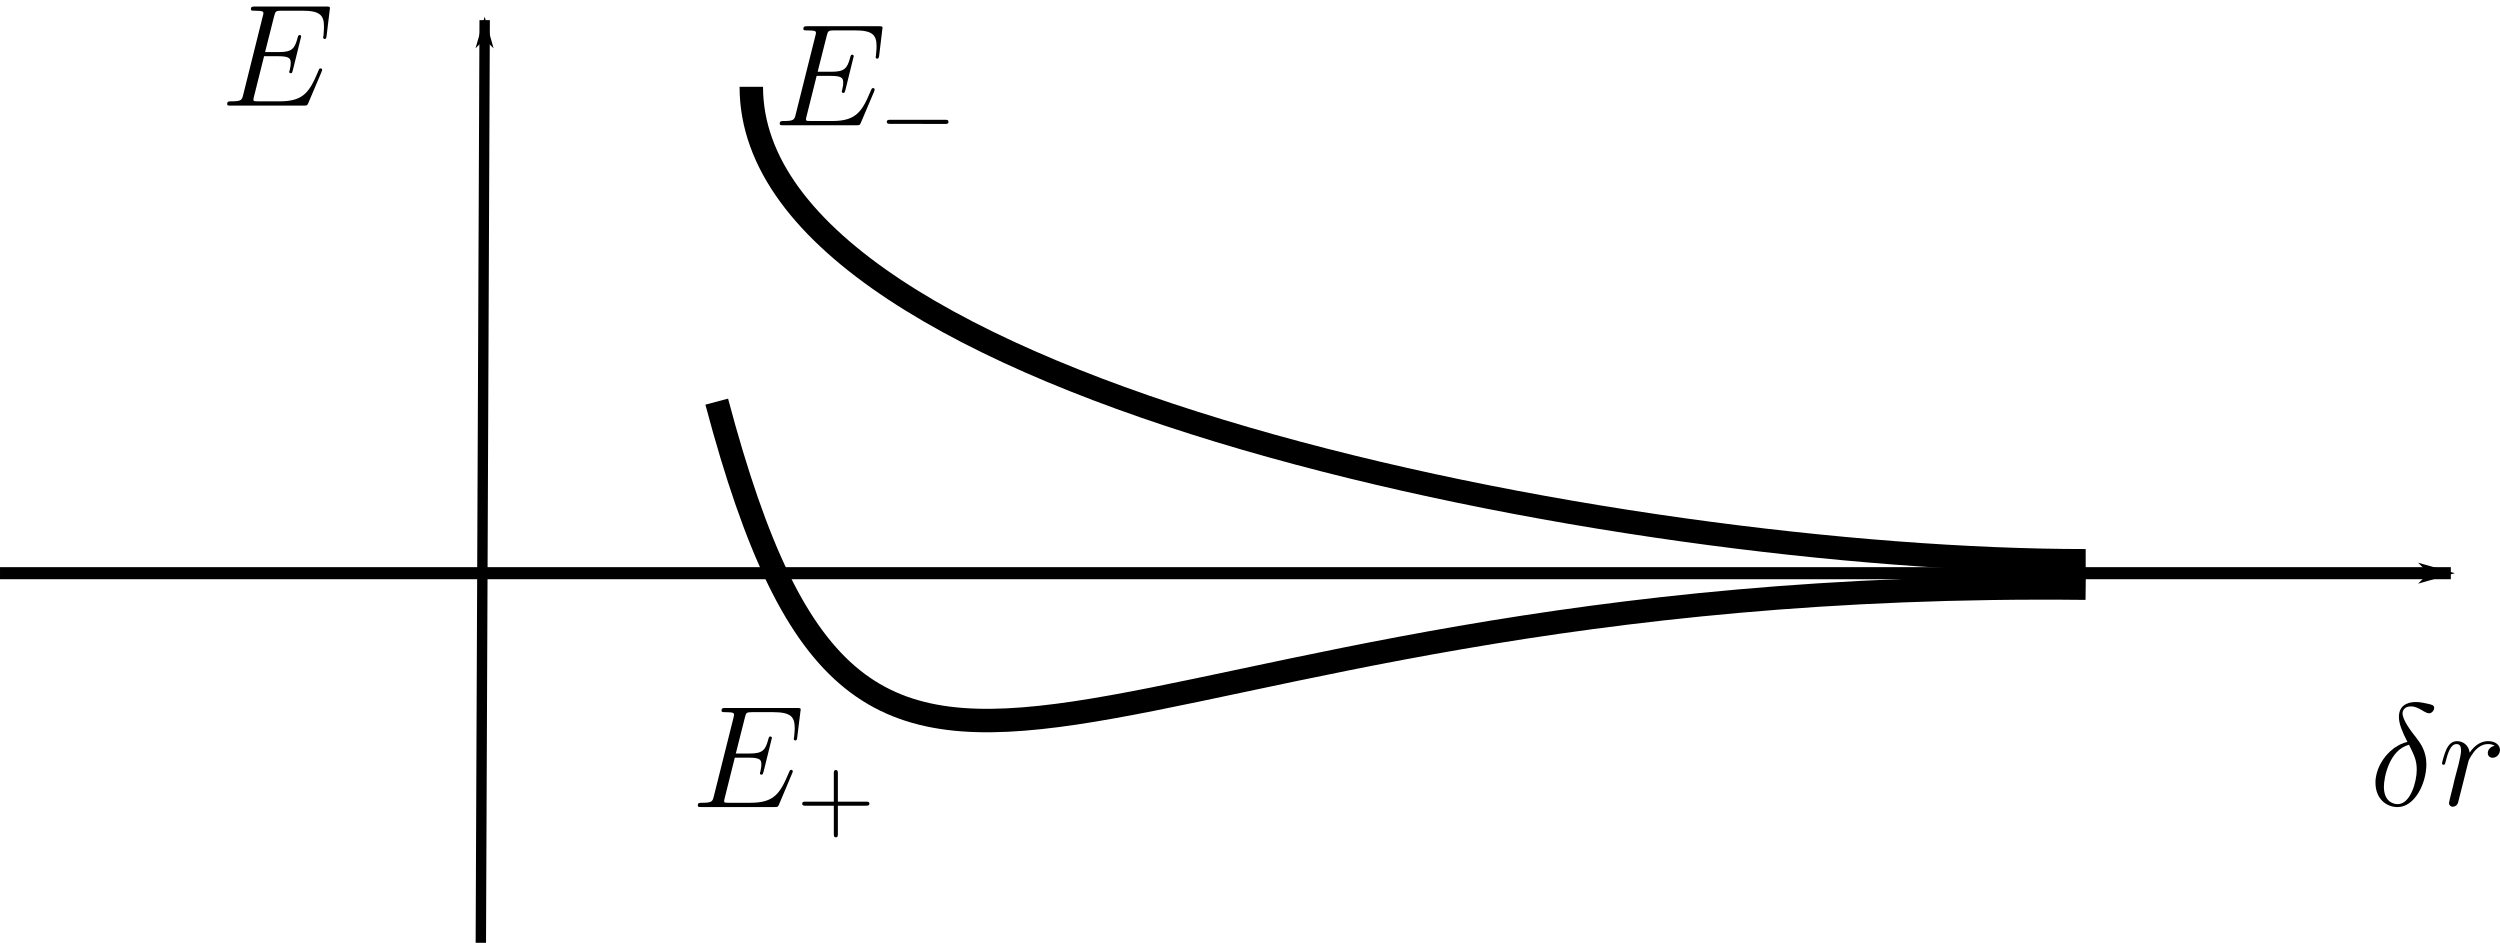 <?xml version="1.0" encoding="UTF-8" standalone="no"?>
<!-- Created with Inkscape (http://www.inkscape.org/) -->

<svg
   xmlns:dc="http://purl.org/dc/elements/1.1/"
   xmlns:cc="http://creativecommons.org/ns#"
   xmlns:rdf="http://www.w3.org/1999/02/22-rdf-syntax-ns#"
   xmlns:svg="http://www.w3.org/2000/svg"
   xmlns="http://www.w3.org/2000/svg"
   xmlns:sodipodi="http://sodipodi.sourceforge.net/DTD/sodipodi-0.dtd"
   xmlns:inkscape="http://www.inkscape.org/namespaces/inkscape"
   width="86.995mm"
   height="32.808mm"
   viewBox="0 0 308.25 116.25"
   id="svg4273"
   version="1.1"
   inkscape:version="0.92.2 (5c3e80d, 2017-08-06)"
   sodipodi:docname="bonding_with_repulsion.svg">
  <sodipodi:namedview
     id="base"
     pagecolor="#ffffff"
     bordercolor="#666666"
     borderopacity="1.0"
     inkscape:pageopacity="0.0"
     inkscape:pageshadow="2"
     inkscape:zoom="1.979899"
     inkscape:cx="91.402439"
     inkscape:cy="67.620165"
     inkscape:document-units="px"
     inkscape:current-layer="layer1"
     showgrid="false"
     inkscape:window-width="1853"
     inkscape:window-height="1025"
     inkscape:window-x="67"
     inkscape:window-y="27"
     inkscape:window-maximized="1"
     fit-margin-top="0"
     fit-margin-left="0"
     fit-margin-right="0"
     fit-margin-bottom="0" />
  <defs
     id="defs4275">
    <marker
       inkscape:isstock="true"
       style="overflow:visible"
       id="Arrow1Lend-3"
       refX="0"
       refY="0"
       orient="auto"
       inkscape:stockid="Arrow1Lend">
      <path
         transform="matrix(-0.8,0,0,-0.8,-10,0)"
         style="fill:#000000;fill-opacity:1;fill-rule:evenodd;stroke:#000000;stroke-width:1pt;stroke-opacity:1"
         d="M 0,0 5,-5 -12.5,0 5,5 Z"
         id="path4164-6"
         inkscape:connector-curvature="0" />
    </marker>
    <marker
       inkscape:isstock="true"
       style="overflow:visible"
       id="Arrow1Lend"
       refX="0"
       refY="0"
       orient="auto"
       inkscape:stockid="Arrow1Lend">
      <path
         transform="matrix(-0.8,0,0,-0.8,-10,0)"
         style="fill:#000000;fill-opacity:1;fill-rule:evenodd;stroke:#000000;stroke-width:1pt;stroke-opacity:1"
         d="M 0,0 5,-5 -12.5,0 5,5 Z"
         id="path4164"
         inkscape:connector-curvature="0" />
    </marker>
  </defs>
  <g
     id="layer1"
     inkscape:groupmode="layer"
     inkscape:label="Layer 1"
     transform="translate(-54.523,-259.508)">
    <path
       inkscape:connector-curvature="0"
       id="path4155"
       d="m 113.808,375.755 0.474,-113.763"
       style="fill:none;fill-rule:evenodd;stroke:#000000;stroke-width:1.28;stroke-linecap:butt;stroke-linejoin:miter;stroke-miterlimit:4;stroke-dasharray:none;stroke-opacity:1;marker-end:url(#Arrow1Lend)"
       sodipodi:nodetypes="cc" />
    <path
       sodipodi:nodetypes="cc"
       inkscape:connector-curvature="0"
       id="path4155-7"
       d="M 54.523,330.183 H 356.712"
       style="fill:none;fill-rule:evenodd;stroke:#000000;stroke-width:1.488;stroke-linecap:butt;stroke-linejoin:miter;stroke-miterlimit:4;stroke-dasharray:none;stroke-opacity:1;marker-end:url(#Arrow1Lend-3)" />
    <g
       id="g5083"
       transform="translate(154.553,155.563)">
      <path
         id="path5044"
         d="m 196.807,195.418 -0.212,0.062 -0.212,0.062 -0.2,0.087 -0.2,0.075 -0.2,0.1 -0.188,0.113 -0.188,0.113 -0.188,0.113 -0.175,0.138 -0.163,0.138 -0.175,0.138 -0.15,0.15 -0.163,0.163 -0.138,0.15 -0.15,0.175 -0.125,0.175 -0.138,0.175 -0.113,0.175 -0.113,0.188 -0.113,0.188 -0.1,0.188 -0.087,0.188 -0.087,0.2 -0.075,0.2 -0.062,0.2 -0.062,0.2 -0.05,0.2 -0.037,0.2 -0.037,0.2 -0.025,0.2 -0.013,0.2 v 0.188 c 0,1.925 1.288,3 2.725,3 l 0.013,-0.362 c -0.7,0 -1.7,-0.463 -1.7,-2.138 0,-1.163 0.662,-4.55 3.1,-5.188 v 0 c 0.688,1.413 0.95,1.95 0.95,3.112 0,1.4 -0.75,4.213 -2.35,4.213 l -0.013,0.362 c 2.112,0 3.55,-2.9 3.55,-5.287 0,-1.613 -0.75,-2.6 -1.2,-3.2 -0.662,-0.838 -1.738,-2.225 -1.738,-3.075 0,-0.312 0.225,-0.85 1.012,-0.85 0.562,0 0.9,0.2 1.438,0.5 0.163,0.113 0.575,0.35 0.812,0.35 0.375,0 0.637,-0.388 0.637,-0.662 0,-0.35 -0.263,-0.4 -0.887,-0.537 -0.85,-0.188 -1.1,-0.188 -1.4,-0.188 -0.312,0 -2.062,0 -2.062,1.837 0,0.875 0.45,1.9 1.05,3.075 z"
         inkscape:connector-curvature="0"
         style="font-style:normal;font-variant:normal;font-weight:normal;font-stretch:normal;letter-spacing:normal;word-spacing:normal;text-anchor:start;fill:#000000;fill-opacity:1;fill-rule:evenodd;stroke:#000000;stroke-width:0;stroke-linecap:butt;stroke-linejoin:miter;stroke-miterlimit:10.433;stroke-dasharray:none;stroke-dashoffset:0;stroke-opacity:1" />
      <path
         id="path5046"
         d="m 207.557,195.905 -0.05,0.013 -0.05,0.013 -0.05,0.013 -0.037,0.013 -0.05,0.025 -0.037,0.013 -0.05,0.025 -0.037,0.013 -0.037,0.025 -0.037,0.025 -0.037,0.025 -0.037,0.025 -0.025,0.025 -0.037,0.037 -0.025,0.025 -0.025,0.025 -0.025,0.037 -0.025,0.025 -0.025,0.037 -0.025,0.025 -0.013,0.037 -0.013,0.037 -0.025,0.037 -0.013,0.025 -0.013,0.037 -0.013,0.037 v 0.037 l -0.013,0.037 v 0.037 l -0.013,0.037 v 0.037 0.037 c 0,0.425 0.338,0.575 0.588,0.575 0.5,0 0.912,-0.438 0.912,-0.975 0,-0.575 -0.55,-1.075 -1.45,-1.075 -0.713,0 -1.538,0.325 -2.288,1.413 -0.125,-0.95 -0.85,-1.413 -1.562,-1.413 -0.7,0 -1.062,0.537 -1.275,0.938 -0.3,0.637 -0.575,1.712 -0.575,1.812 0,0.062 0.075,0.163 0.2,0.163 0.138,0 0.163,-0.025 0.263,-0.438 0.275,-1.075 0.613,-2.112 1.325,-2.112 0.438,0 0.562,0.3 0.562,0.825 0,0.388 -0.175,1.087 -0.3,1.65 l -0.512,1.938 c -0.062,0.338 -0.263,1.137 -0.35,1.462 -0.125,0.475 -0.325,1.312 -0.325,1.4 0,0.25 0.2,0.45 0.463,0.45 0.2,0 0.537,-0.125 0.65,-0.487 0.05,-0.138 0.713,-2.85 0.825,-3.263 0.087,-0.388 0.2,-0.762 0.287,-1.163 0.075,-0.25 0.138,-0.537 0.2,-0.775 0.05,-0.163 0.537,-1.038 0.975,-1.425 0.225,-0.2 0.688,-0.613 1.425,-0.613 0.287,0 0.575,0.05 0.8,0.212 z"
         inkscape:connector-curvature="0"
         style="font-style:normal;font-variant:normal;font-weight:normal;font-stretch:normal;letter-spacing:normal;word-spacing:normal;text-anchor:start;fill:#000000;fill-opacity:1;fill-rule:evenodd;stroke:#000000;stroke-width:0;stroke-linecap:butt;stroke-linejoin:miter;stroke-miterlimit:10.433;stroke-dasharray:none;stroke-dashoffset:0;stroke-opacity:1" />
    </g>
    <path
       style="font-style:normal;font-variant:normal;font-weight:normal;font-stretch:normal;letter-spacing:normal;word-spacing:normal;text-anchor:start;fill:#000000;fill-opacity:1;fill-rule:evenodd;stroke:#000000;stroke-width:0;stroke-linecap:butt;stroke-linejoin:miter;stroke-miterlimit:10.433;stroke-dasharray:none;stroke-dashoffset:0;stroke-opacity:1"
       inkscape:connector-curvature="0"
       d="m 94.167,268.375 v -0.013 0 0 -0.013 h 0.013 v -0.013 -0.013 0 l 0.013,-0.013 v 0 -0.013 -0.013 l 0.013,-0.013 v -0.025 l 0.013,-0.013 v -0.013 l 0.013,-0.025 v -0.013 0 -0.013 -0.013 0 -0.013 0 l 0.013,-0.013 v -0.013 0 c 0,-0.087 -0.075,-0.175 -0.188,-0.175 -0.062,0 -0.1,0.013 -0.163,0.062 -0.037,0.025 -0.037,0.05 -0.188,0.412 -1.062,2.513 -1.837,3.587 -4.7,3.587 h -2.625 c -0.25,0 -0.287,0 -0.388,-0.013 -0.2,-0.025 -0.225,-0.062 -0.225,-0.2 0,-0.125 0.037,-0.237 0.075,-0.4 l 1.238,-4.95 h 1.775 c 1.4,0 1.512,0.312 1.512,0.85 0,0.175 0,0.338 -0.125,0.875 -0.037,0.075 -0.062,0.15 -0.062,0.2 0,0.125 0.1,0.175 0.2,0.175 0.163,0 0.175,-0.125 0.25,-0.375 l 1.025,-4.162 c 0,-0.087 -0.075,-0.175 -0.175,-0.175 -0.163,0 -0.188,0.075 -0.263,0.325 -0.35,1.375 -0.713,1.775 -2.3,1.775 h -1.712 l 1.113,-4.412 c 0.163,-0.625 0.2,-0.688 0.938,-0.688 h 2.562 c 2.2,0 2.65,0.6 2.65,1.962 0,0.013 0,0.512 -0.062,1.113 -0.025,0.062 -0.037,0.175 -0.037,0.212 0,0.138 0.087,0.2 0.188,0.2 0.125,0 0.2,-0.075 0.237,-0.4 l 0.375,-3.138 c 0,-0.05 0.037,-0.237 0.037,-0.263 0,-0.2 -0.163,-0.2 -0.487,-0.2 h -8.75 c -0.338,0 -0.512,0 -0.512,0.325 0,0.188 0.125,0.188 0.425,0.188 1.113,0 1.113,0.125 1.113,0.325 0,0.087 -0.013,0.163 -0.075,0.362 l -2.413,9.688 c -0.163,0.625 -0.2,0.8 -1.462,0.8 -0.338,0 -0.512,0 -0.512,0.325 0,0.2 0.1,0.2 0.463,0.2 h 9 c 0.4,0 0.412,-0.025 0.537,-0.312 z"
       id="path5048" />
    <g
       id="g5087"
       transform="translate(-95.013,155.784)">
      <path
         id="path5050"
         d="m 247.207,199.08 v -0.013 h 0.013 v 0 -0.013 0 -0.013 l 0.013,-0.013 v 0 -0.013 0 -0.013 l 0.013,-0.013 v -0.013 l 0.013,-0.025 v -0.013 l 0.013,-0.013 v -0.025 -0.013 0 -0.013 l 0.013,-0.013 v 0 -0.013 0 -0.013 -0.013 0 c 0,-0.087 -0.075,-0.175 -0.175,-0.175 -0.075,0 -0.113,0.013 -0.163,0.062 -0.037,0.025 -0.037,0.05 -0.2,0.412 -1.062,2.513 -1.825,3.587 -4.7,3.587 h -2.612 c -0.25,0 -0.287,0 -0.4,-0.013 -0.2,-0.025 -0.212,-0.062 -0.212,-0.2 0,-0.125 0.037,-0.237 0.075,-0.4 l 1.238,-4.95 h 1.775 c 1.4,0 1.5,0.312 1.5,0.85 0,0.175 0,0.338 -0.125,0.875 -0.037,0.075 -0.05,0.15 -0.05,0.2 0,0.125 0.087,0.175 0.2,0.175 0.15,0 0.175,-0.125 0.25,-0.375 l 1.025,-4.162 c 0,-0.087 -0.075,-0.175 -0.188,-0.175 -0.163,0 -0.175,0.075 -0.25,0.325 -0.362,1.375 -0.713,1.775 -2.312,1.775 h -1.7 l 1.113,-4.412 c 0.15,-0.625 0.188,-0.688 0.925,-0.688 h 2.562 c 2.212,0 2.663,0.6 2.663,1.962 0,0.013 0,0.512 -0.075,1.113 -0.025,0.062 -0.037,0.175 -0.037,0.212 0,0.138 0.087,0.2 0.2,0.2 0.125,0 0.2,-0.075 0.225,-0.4 l 0.388,-3.138 c 0,-0.05 0.037,-0.237 0.037,-0.263 0,-0.2 -0.163,-0.2 -0.487,-0.2 h -8.75 c -0.35,0 -0.525,0 -0.525,0.325 0,0.188 0.125,0.188 0.438,0.188 1.1,0 1.1,0.125 1.1,0.325 0,0.087 -0.013,0.163 -0.062,0.362 l -2.425,9.688 c -0.163,0.625 -0.2,0.8 -1.45,0.8 -0.338,0 -0.525,0 -0.525,0.325 0,0.2 0.113,0.2 0.475,0.2 h 9 c 0.388,0 0.412,-0.025 0.537,-0.312 z"
         inkscape:connector-curvature="0"
         style="font-style:normal;font-variant:normal;font-weight:normal;font-stretch:normal;letter-spacing:normal;word-spacing:normal;text-anchor:start;fill:#000000;fill-opacity:1;fill-rule:evenodd;stroke:#000000;stroke-width:0;stroke-linecap:butt;stroke-linejoin:miter;stroke-miterlimit:10.433;stroke-dasharray:none;stroke-dashoffset:0;stroke-opacity:1" />
      <path
         id="path5052"
         d="m 252.845,203.068 h 3.475 c 0.175,0 0.412,0 0.412,-0.25 0,-0.25 -0.237,-0.25 -0.412,-0.25 h -3.475 v -3.487 c 0,-0.175 0,-0.412 -0.25,-0.412 -0.25,0 -0.25,0.237 -0.25,0.412 v 3.487 h -3.487 c -0.175,0 -0.412,0 -0.412,0.25 0,0.25 0.237,0.25 0.412,0.25 h 3.487 v 3.487 c 0,0.175 0,0.412 0.25,0.412 0.25,0 0.25,-0.237 0.25,-0.412 z"
         inkscape:connector-curvature="0"
         style="font-style:normal;font-variant:normal;font-weight:normal;font-stretch:normal;letter-spacing:normal;word-spacing:normal;text-anchor:start;fill:#000000;fill-opacity:1;fill-rule:evenodd;stroke:#000000;stroke-width:0;stroke-linecap:butt;stroke-linejoin:miter;stroke-miterlimit:10.433;stroke-dasharray:none;stroke-dashoffset:0;stroke-opacity:1" />
    </g>
    <g
       id="g5091"
       transform="translate(-114.084,71.721)">
      <path
         id="path5054"
         d="m 276.382,199.08 v -0.013 0 0 -0.013 0 l 0.013,-0.013 v -0.013 0 -0.013 h 0.013 v -0.013 -0.013 -0.013 l 0.013,-0.025 v -0.013 l 0.013,-0.013 v -0.025 -0.013 h 0.013 v -0.013 -0.013 0 -0.013 0 -0.013 -0.013 0 c 0,-0.087 -0.062,-0.175 -0.175,-0.175 -0.075,0 -0.113,0.013 -0.163,0.062 -0.037,0.025 -0.037,0.05 -0.2,0.412 -1.05,2.513 -1.825,3.587 -4.7,3.587 h -2.612 c -0.25,0 -0.287,0 -0.4,-0.013 -0.188,-0.025 -0.212,-0.062 -0.212,-0.2 0,-0.125 0.037,-0.237 0.075,-0.4 l 1.238,-4.95 h 1.775 c 1.4,0 1.5,0.312 1.5,0.85 0,0.175 0,0.338 -0.125,0.875 -0.037,0.075 -0.05,0.15 -0.05,0.2 0,0.125 0.087,0.175 0.2,0.175 0.163,0 0.175,-0.125 0.25,-0.375 l 1.025,-4.162 c 0,-0.087 -0.075,-0.175 -0.188,-0.175 -0.15,0 -0.175,0.075 -0.25,0.325 -0.35,1.375 -0.713,1.775 -2.312,1.775 h -1.7 l 1.113,-4.412 c 0.163,-0.625 0.2,-0.688 0.938,-0.688 h 2.562 c 2.2,0 2.65,0.6 2.65,1.962 0,0.013 0,0.512 -0.075,1.113 -0.013,0.062 -0.037,0.175 -0.037,0.212 0,0.138 0.1,0.2 0.2,0.2 0.125,0 0.2,-0.075 0.237,-0.4 l 0.375,-3.138 c 0,-0.05 0.037,-0.237 0.037,-0.263 0,-0.2 -0.163,-0.2 -0.487,-0.2 h -8.75 c -0.338,0 -0.525,0 -0.525,0.325 0,0.188 0.125,0.188 0.438,0.188 1.113,0 1.113,0.125 1.113,0.325 0,0.087 -0.025,0.163 -0.075,0.362 l -2.425,9.688 c -0.163,0.625 -0.2,0.8 -1.45,0.8 -0.338,0 -0.512,0 -0.512,0.325 0,0.2 0.1,0.2 0.463,0.2 h 9 c 0.388,0 0.412,-0.025 0.537,-0.312 z"
         inkscape:connector-curvature="0"
         style="font-style:normal;font-variant:normal;font-weight:normal;font-stretch:normal;letter-spacing:normal;word-spacing:normal;text-anchor:start;fill:#000000;fill-opacity:1;fill-rule:evenodd;stroke:#000000;stroke-width:0;stroke-linecap:butt;stroke-linejoin:miter;stroke-miterlimit:10.433;stroke-dasharray:none;stroke-dashoffset:0;stroke-opacity:1" />
      <path
         id="path5056"
         d="m 285.107,203.068 h 0.05 0.037 0.037 0.025 0.013 l 0.025,-0.013 h 0.013 0.025 0.013 0.013 l 0.025,-0.013 h 0.013 l 0.013,-0.013 h 0.025 l 0.013,-0.013 h 0.013 l 0.013,-0.013 0.013,-0.013 0.013,-0.013 0.013,-0.013 v -0.013 h 0.013 v -0.013 0 l 0.013,-0.013 v 0 -0.013 -0.013 h 0.013 v -0.013 -0.013 -0.013 -0.013 0 -0.013 -0.013 -0.013 c 0,-0.25 -0.212,-0.25 -0.438,-0.25 h -6.725 c -0.212,0 -0.438,0 -0.438,0.25 0,0.25 0.225,0.25 0.438,0.25 z"
         inkscape:connector-curvature="0"
         style="font-style:normal;font-variant:normal;font-weight:normal;font-stretch:normal;letter-spacing:normal;word-spacing:normal;text-anchor:start;fill:#000000;fill-opacity:1;fill-rule:evenodd;stroke:#000000;stroke-width:0;stroke-linecap:butt;stroke-linejoin:miter;stroke-miterlimit:10.433;stroke-dasharray:none;stroke-dashoffset:0;stroke-opacity:1" />
    </g>
    <path
       style="fill:none;fill-rule:evenodd;stroke:#000000;stroke-width:2.892;stroke-linecap:butt;stroke-linejoin:miter;stroke-miterlimit:4;stroke-dasharray:none;stroke-opacity:1"
       d="m 142.895,309.032 c 19.414,73.124 42.132,21.577 168.792,22.998"
       id="path6268-56"
       inkscape:connector-curvature="0"
       sodipodi:nodetypes="cc" />
    <path
       style="fill:none;fill-rule:evenodd;stroke:#000000;stroke-width:2.892;stroke-linecap:butt;stroke-linejoin:miter;stroke-miterlimit:4;stroke-dasharray:none;stroke-opacity:1"
       d="m 147.157,270.207 c 0,37.677 107.476,58.446 164.531,58.446"
       id="path6268-56-3"
       inkscape:connector-curvature="0"
       sodipodi:nodetypes="cc" />
  </g>
</svg>
